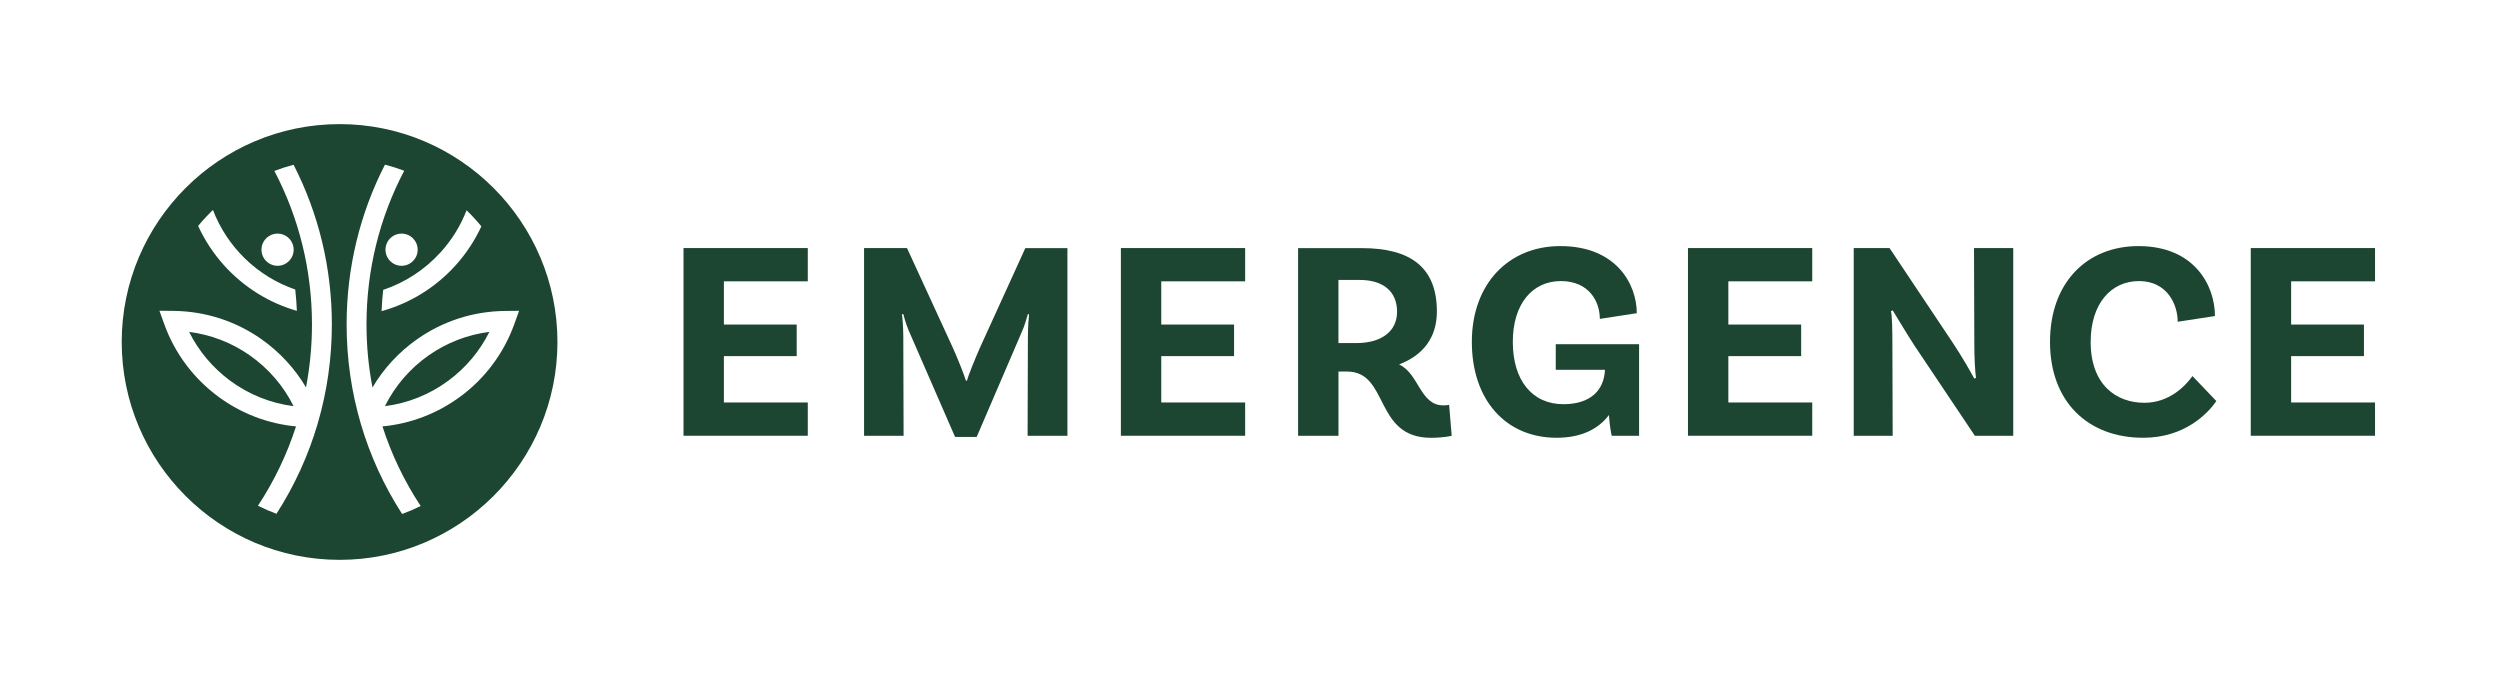 <?xml version="1.0" encoding="UTF-8"?>
<svg id="Layer_1" data-name="Layer 1" xmlns="http://www.w3.org/2000/svg" viewBox="0 0 935.43 255.97">
  <defs>
    <style>
      .cls-1 {
        fill: #1c4632;
      }
    </style>
  </defs>
  <g>
    <path class="cls-1" d="m270.86,105.27v16.17h27.24v11.81h-27.24v17.35h31.39v12.45h-46.5v-70.23h46.5v12.45h-31.39Z"/>
    <path class="cls-1" d="m399.4,163.06h-14.9l.11-37.03c0-3.19.32-7.77.43-8.41l-.43-.11c-.21.85-1.38,4.79-2.24,6.6l-16.92,39.37h-8.09l-17.35-39.8c-1.06-2.55-1.92-5.64-2.02-6.17l-.53.11c.21.64.53,5.32.53,8.41l.11,37.03h-14.79v-70.23h16.07l17.13,37.25c2.02,4.47,4.47,10.75,4.9,12.34h.43c.32-1.6,2.87-7.87,4.89-12.45l16.92-37.14h15.75v70.23Z"/>
    <path class="cls-1" d="m434.51,105.27v16.17h27.24v11.81h-27.24v17.35h31.39v12.45h-46.5v-70.23h46.5v12.45h-31.39Z"/>
    <path class="cls-1" d="m543.17,163.06s-2.77.75-7.77.75c-21.39,0-15.54-24.79-31.39-24.79h-3.19v24.05h-15.11v-70.23h23.84c18.3,0,28.09,7.24,28.09,23.73,0,9.79-5.21,16.39-14.15,19.79,7.56,3.51,7.77,15.32,16.6,15.32,1.17,0,2.13-.21,2.13-.21l.96,11.6Zm-35.65-34.69c9.05,0,15.22-4.15,15.22-11.71s-5.11-11.92-14.05-11.92h-7.88v23.62h6.7Z"/>
    <path class="cls-1" d="m613.29,163.06h-10.22c-.21-.75-.74-3.51-1.06-7.77-4.04,5.43-10.64,8.51-19.58,8.51-18.94,0-31.71-14.05-31.71-35.86s13.83-35.86,33.09-35.86c21.07,0,28.63,14.37,28.63,25.11l-13.83,2.13c0-6.49-4.04-14.15-14.58-14.15s-17.98,8.41-17.98,22.77,7.24,23.3,18.94,23.3c10,0,15.22-5.11,15.54-12.88h-18.41v-9.58h31.18v34.27Z"/>
    <path class="cls-1" d="m646.7,105.27v16.17h27.24v11.81h-27.24v17.35h31.39v12.45h-46.5v-70.23h46.5v12.45h-31.39Z"/>
    <path class="cls-1" d="m753.32,163.06h-14.37l-22.67-33.84c-2.77-4.26-6.38-10.32-8.09-13.09l-.64.32c.43,1.6.53,7.02.53,12.66l.11,33.95h-14.58v-70.23h13.41l23.73,35.54c3.62,5.43,6.81,11.17,7.98,13.3l.64-.32c-.32-1.92-.64-7.24-.64-13.09l-.11-35.44h14.68v70.23Z"/>
    <path class="cls-1" d="m828.77,118.26l-13.94,2.13c0-6.49-3.94-15.22-14.47-15.22s-18.09,8.51-18.09,22.77c0,16.17,9.68,22.77,20.11,22.77,9.05,0,15.11-5.96,17.98-10l8.94,9.36c-3.09,4.47-11.71,13.73-27.35,13.73-20.86,0-34.9-13.62-34.9-35.86s13.83-35.86,33.09-35.86c21.07,0,28.63,14.9,28.63,26.18Z"/>
    <path class="cls-1" d="m857.28,105.27v16.17h27.24v11.81h-27.24v17.35h31.39v12.45h-46.5v-70.23h46.5v12.45h-31.39Z"/>
  </g>
  <path class="cls-1" d="m127.06,46.44c-44.95,0-81.52,36.57-81.52,81.52s36.57,81.52,81.52,81.52,81.52-36.57,81.52-81.52-36.57-81.52-81.52-81.52Zm-23.2,40.97c3.33,0,6.02,2.7,6.02,6.02s-2.7,6.02-6.02,6.02-6.02-2.7-6.02-6.02,2.7-6.02,6.02-6.02Zm-24.19-8.85c5.33,13.87,16.55,24.85,30.8,29.77.29,2.65.5,5.31.61,7.98-10.4-2.98-19.83-8.82-27.2-16.98-4.02-4.45-7.29-9.44-9.74-14.79,1.72-2.1,3.57-4.09,5.53-5.97Zm85.15,15.89c4.24-4.66,7.53-10.01,9.76-15.76,1.96,1.89,3.8,3.89,5.53,6-2.47,5.34-5.75,10.32-9.79,14.76-7.47,8.22-17.03,14.07-27.55,16.98.11-2.67.31-5.32.6-7.96,8.16-2.74,15.55-7.53,21.45-14.03Zm-8.54-1.02c0,3.33-2.7,6.02-6.02,6.02s-6.02-2.7-6.02-6.02,2.7-6.02,6.02-6.02,6.02,2.7,6.02,6.02Zm-52.84,98.81c-2.37-.87-4.68-1.88-6.92-3,6.08-9.25,10.86-19.22,14.24-29.69-10.55-1-20.55-4.82-29.11-11.16-9.29-6.88-16.27-16.24-20.18-27.07l-1.82-5.05,5.37.06c11.83.14,23.19,3.81,32.84,10.61,6.82,4.81,12.46,10.94,16.64,18.01,1.47-7.69,2.23-15.57,2.23-23.57,0-20.33-4.88-39.92-14.07-57.42,2.34-.89,4.74-1.67,7.19-2.31,9.36,18.27,14.32,38.61,14.32,59.73,0,25.51-7.24,49.9-20.72,70.85Zm68.78-43.85c-8.56,6.34-18.57,10.16-29.12,11.16,3.39,10.51,8.19,20.52,14.3,29.79-2.25,1.12-4.56,2.11-6.94,2.98-13.52-20.96-20.77-45.39-20.77-70.92,0-21.14,4.97-41.51,14.35-59.79,2.46.63,4.86,1.39,7.2,2.28-9.22,17.53-14.11,37.14-14.11,57.51,0,8,.76,15.89,2.24,23.58,4.18-7.08,9.83-13.21,16.65-18.02,9.65-6.8,21-10.47,32.84-10.61l5.37-.06-1.82,5.05c-3.91,10.83-10.89,20.19-20.18,27.07Zm-86.15-5.98c-6.52-4.83-11.74-11.06-15.31-18.23,8.2,1.04,15.98,4.05,22.8,8.85,6.97,4.91,12.53,11.4,16.29,18.94-8.61-1.09-16.75-4.35-23.78-9.56Zm23.78,9.56c-8.61-1.09-16.75-4.35-23.78-9.56-6.52-4.83-11.74-11.06-15.31-18.23,8.2,1.04,15.98,4.05,22.8,8.85,6.97,4.91,12.53,11.4,16.29,18.94Zm34.17,0c8.61-1.09,16.75-4.35,23.78-9.56,6.52-4.83,11.74-11.06,15.31-18.23-8.2,1.04-15.98,4.05-22.8,8.85-6.97,4.91-12.53,11.4-16.29,18.94Z"/>
</svg>